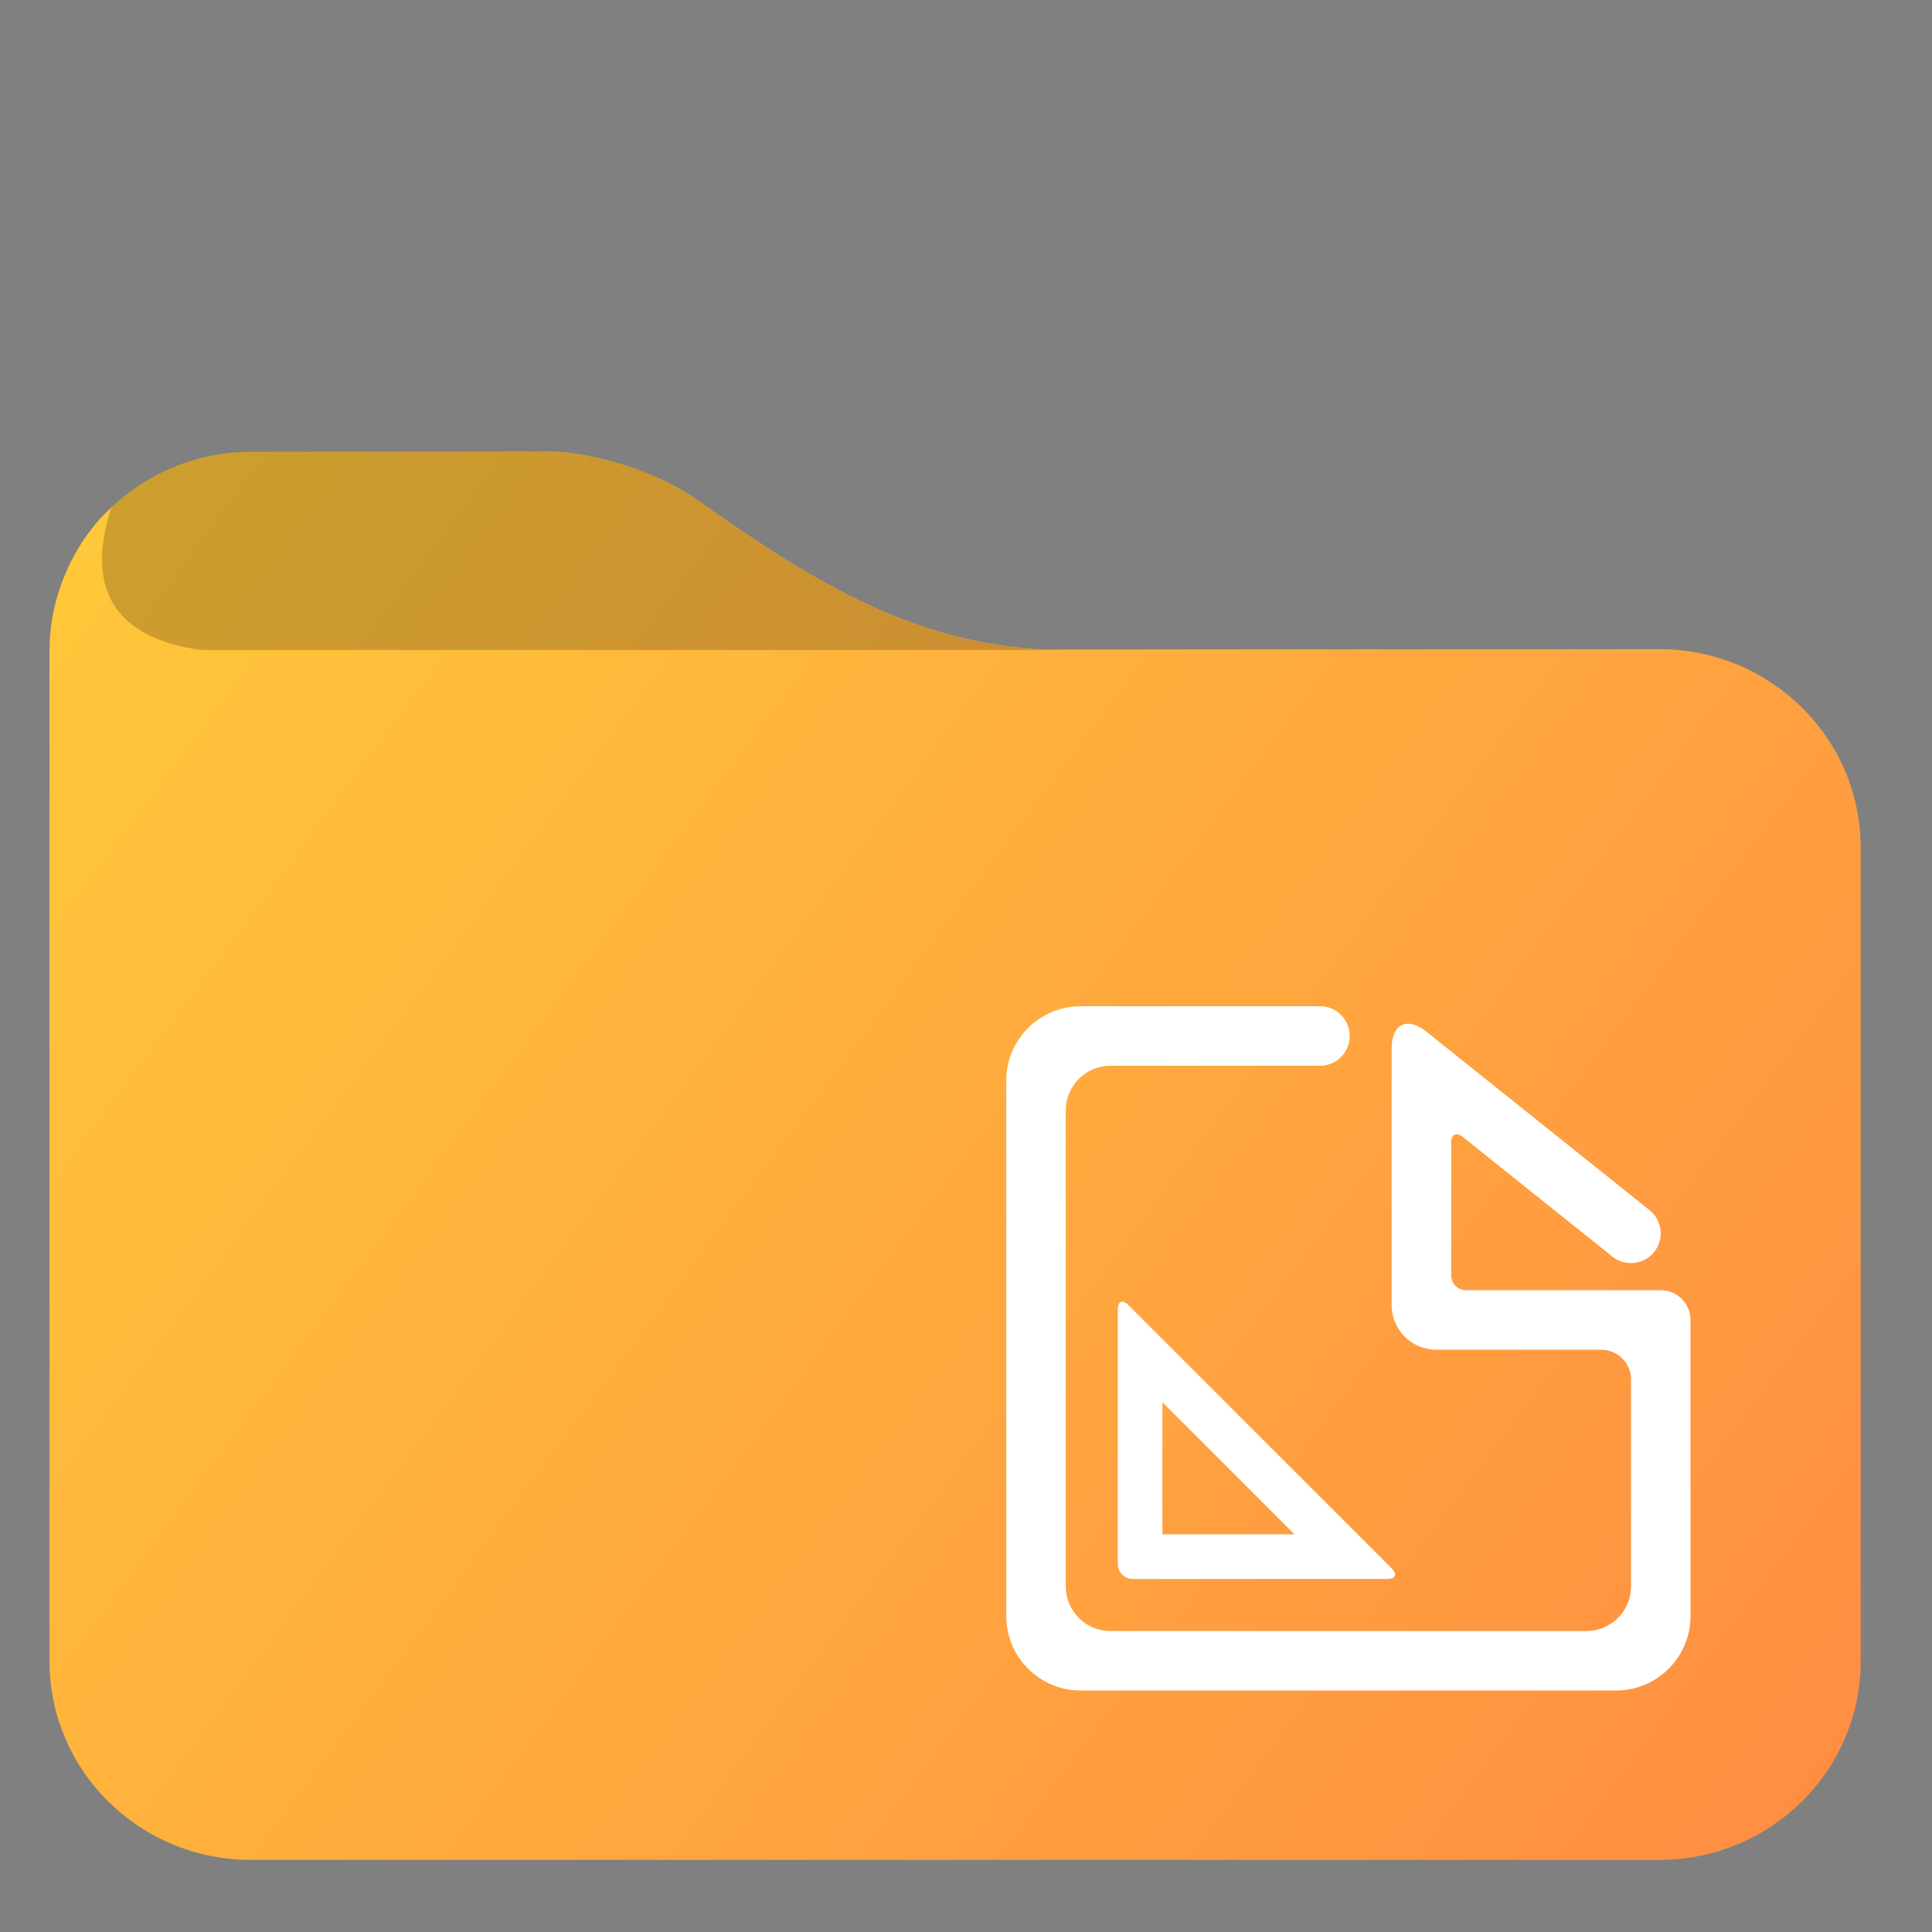 <?xml version="1.0" encoding="UTF-8" standalone="no"?>
<!-- Generator: Gravit.io -->

<svg
   style="isolation:isolate"
   viewBox="0 0 48 48"
   width="48pt"
   height="48pt"
   version="1.1"
   id="svg3"
   sodipodi:docname="folder-templates.svg"
   inkscape:version="1.3.2 (091e20ef0f, 2023-11-25)"
   xmlns:inkscape="http://www.inkscape.org/namespaces/inkscape"
   xmlns:sodipodi="http://sodipodi.sourceforge.net/DTD/sodipodi-0.dtd"
   xmlns:xlink="http://www.w3.org/1999/xlink"
   xmlns="http://www.w3.org/2000/svg"
   xmlns:svg="http://www.w3.org/2000/svg">
  <rect x="0" y="0" width="48" height="48" fill="#808080" stroke="none"/>
  <defs
     id="defs3">
    <linearGradient
       id="linearGradient2"
       inkscape:collect="always">
      <stop
         style="stop-color:#ffc73a;stop-opacity:1;"
         offset="0"
         id="stop3" />
      <stop
         style="stop-color:#ff8c42;stop-opacity:1;"
         offset="1"
         id="stop4" />
    </linearGradient>
    <linearGradient
       id="_lgradient_6"
       x1="0.031"
       y1="0.109"
       x2="0.958"
       y2="0.975"
       gradientTransform="matrix(45.007,0,0,34.066,1.222,12.142)"
       gradientUnits="userSpaceOnUse">
      <stop
         offset="0%"
         stop-opacity="1"
         style="stop-color:rgb(255,199,58)"
         id="stop1" />
      <stop
         offset="98.333%"
         stop-opacity="1"
         style="stop-color:rgb(255,140,66)"
         id="stop2" />
    </linearGradient>
    <linearGradient
       inkscape:collect="always"
       xlink:href="#linearGradient2"
       id="linearGradient4"
       x1="2.099"
       y1="13.398"
       x2="46.229"
       y2="46.208"
       gradientUnits="userSpaceOnUse" />
  </defs>
  <sodipodi:namedview
     id="namedview3"
     pagecolor="#ffffff"
     bordercolor="#666666"
     borderopacity="1.0"
     inkscape:showpageshadow="2"
     inkscape:pageopacity="0.0"
     inkscape:pagecheckerboard="0"
     inkscape:deskcolor="#d1d1d1"
     inkscape:document-units="pt"
     showguides="true"
     inkscape:current-layer="svg3">
    <sodipodi:guide
       position="1.229,26.931"
       orientation="1,0"
       id="guide3"
       inkscape:locked="false" />
    <sodipodi:guide
       position="13.272,1.792"
       orientation="0,-1"
       id="guide4"
       inkscape:locked="false" />
  </sodipodi:namedview>
  <path
     id="path4"
     d="m 13.619,11.217 -7.39,0.01 c -1.34,0 -2.56,0.529 -3.46,1.38 C 2.043,13.248 1.229,14.567 1.229,16.167 V 41.267 C 1.229,43.997 3.469,46.208 6.229,46.208 H 41.229 c 2.76,0 5,-2.211 5,-4.941 V 21.067 c 0,-2.73 -2.24,-4.939 -5,-4.939 l -15.229,0.009 C 22.579,16.008 19.95,14.272 17.249,12.367 16.35,11.735 14.729,11.217 13.619,11.217 Z"
     style="isolation:isolate;fill:url(#linearGradient4);fill-opacity:1" />
  <path
     d="m 6.229,11.228 c -1.34,0 -2.56,0.529 -3.46,1.38 -0.7,2.127 0.202,3.267 2.23,3.54 h 21.3 c -3.57,-0.034 -6.27,-1.82 -9.05,-3.78 -0.899,-0.632 -2.52,-1.15 -3.63,-1.15 z m -4.13,2.17 c -0.008,0.012 -0.017,0.024 -0.025,0.036 0.008,-0.012 0.017,-0.024 0.025,-0.036 z m -0.202,0.324 c -0.043,0.075 -0.085,0.15 -0.124,0.227 0.04,-0.079 0.082,-0.153 0.124,-0.227 z m -0.193,0.371 c -0.054,0.115 -0.104,0.232 -0.149,0.352 0.046,-0.121 0.097,-0.238 0.149,-0.352 z m -0.192,0.469 c -0.045,0.127 -0.083,0.258 -0.117,0.389 0.035,-0.133 0.073,-0.263 0.117,-0.389 z m -0.148,0.504 c -0.03,0.129 -0.052,0.261 -0.072,0.394 0.02,-0.133 0.042,-0.266 0.072,-0.394 z m -0.098,0.563 c -0.02,0.179 -0.032,0.361 -0.032,0.546 -3.73e-4,-0.186 0.012,-0.368 0.032,-0.546 z"
     fill="#37a29c"
     id="path2-3"
     sodipodi:nodetypes="ccccccccccccccccccccccccc"
     style="isolation:isolate;fill:#000000;fill-opacity:0.2" />
  <path
     d=" M 32.794 26.478 L 32.794 26.478 C 33.202 26.478 33.533 26.147 33.533 25.739 L 33.533 25.739 C 33.533 25.331 33.202 25 32.794 25 L 32.794 25 L 26.848 25 C 25.828 25 25 25.828 25 26.848 L 25 40.152 C 25 41.172 25.828 42 26.848 42 L 40.152 42 C 41.172 42 42 41.172 42 40.152 L 42 32.794 C 42 32.386 41.669 32.055 41.261 32.055 L 36.423 32.055 C 36.219 32.055 36.054 31.889 36.054 31.685 L 36.054 28.385 C 36.054 28.181 36.183 28.119 36.342 28.246 L 40.06 31.22 L 40.06 31.22 C 40.378 31.475 40.843 31.423 41.098 31.105 L 41.098 31.105 C 41.353 30.787 41.302 30.322 40.984 30.067 L 40.984 30.067 L 35.441 25.633 C 34.963 25.251 34.575 25.438 34.575 26.05 L 34.575 32.425 C 34.575 33.036 35.072 33.533 35.684 33.533 L 39.783 33.533 C 40.191 33.533 40.522 33.864 40.522 34.272 L 40.522 39.413 C 40.522 40.025 40.025 40.522 39.413 40.522 L 27.587 40.522 C 26.975 40.522 26.478 40.025 26.478 39.413 L 26.478 27.587 C 26.478 26.975 26.975 26.478 27.587 26.478 L 32.794 26.478 Z  M 32.162 38.12 L 28.88 38.12 L 28.88 34.838 L 32.162 38.12 L 32.162 38.12 Z  M 34.468 39.228 L 28.141 39.228 C 27.937 39.228 27.772 39.063 27.772 38.859 L 27.772 32.532 C 27.772 32.328 27.889 32.279 28.033 32.423 L 34.577 38.967 C 34.721 39.111 34.672 39.228 34.468 39.228 L 34.468 39.228 Z "
     fill-rule="evenodd"
     fill="rgb(255,255,255)"
     id="path3" />
</svg>
